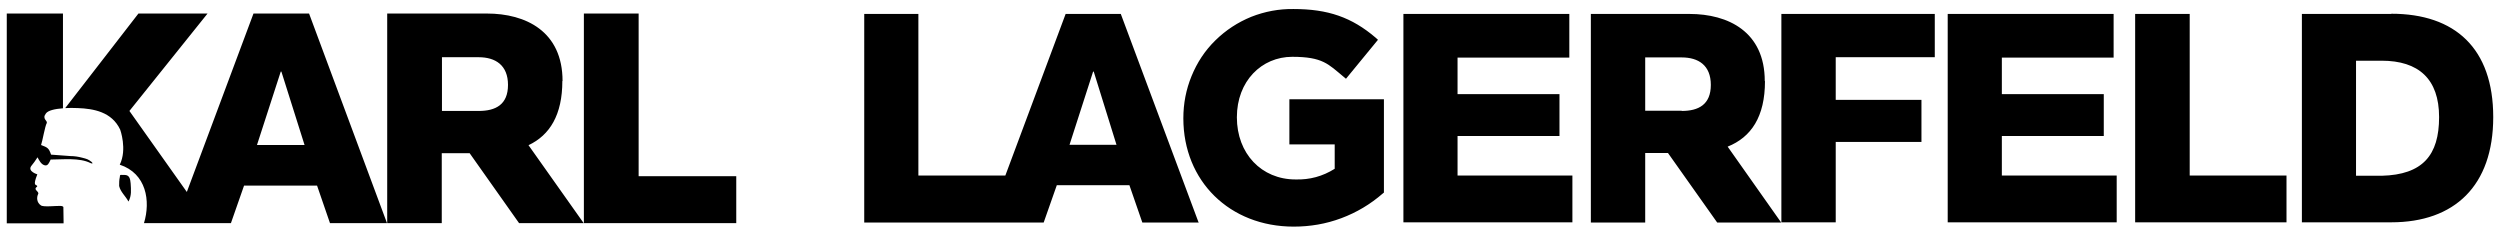 <?xml version="1.0" encoding="UTF-8"?> <svg xmlns="http://www.w3.org/2000/svg" id="Livello_1" data-name="Livello 1" version="1.1" viewBox="0 0 1219 115"><defs><style> .cls-1 { fill: #000; fill-rule: evenodd; stroke-width: 0px; } </style></defs><path class="cls-1" d="M1067.7,6.8h-26.6v101.6h73.8v-22.8h-47.2V6.8ZM584.6,108.5h-27.6l-6.3-18.2h-35.4l-6.4,18.2h-87.5V6.8h26.4v78.8h42.4l29.4-78.8h26.9l37.9,101.6h.1c0,0,0,0,0,0ZM521.5,70.6l11.5-35.7h.3l11.1,35.7h-22.9ZM1166,6.8h-43.6v101.6h43.6c30.8,0,49.7-17.8,49.7-51.3s-18.6-50.4-49.7-50.4h0ZM1161.3,85.7h-12.5V29.6h12.5c18,0,28,8.9,28,27.5s-8,28.1-28,28.6h0ZM860.6,39.6c0,17.3-6.7,27.3-18.2,31.9l26.1,37h-31.2l-24-33.9h-11.1v33.9h-26.5V6.8h48.1c18.9,0,36.7,8.7,36.7,32.7h0ZM820,54h-17.8v-26h17.8c8.1,0,14.2,3.8,14.2,13.4s-6,12.7-14.2,12.7h0ZM628.7,70.4h22.1v11.9c-5.9,3.7-12.2,5.4-19.1,5.2-16.6,0-28.6-12.6-28.6-30.3s12.1-29.5,27-29.5,17.6,3.6,25,9.7l1.2,1,15.6-19-1.1-1c-11.7-10-23.3-14-40.1-14-7.1-.1-14,1.2-20.6,3.8-6.6,2.7-12.4,6.5-17.5,11.5-5.1,5-8.9,10.8-11.6,17.4-2.7,6.6-4,13.4-4,20.6,0,30.6,22.6,52.8,53.8,52.8,8,0,15.7-1.3,23.2-4.1,7.5-2.8,14.2-6.8,20.3-12.1l.5-.4v-45.5h-46.1v22h0ZM710.7,66.3h49.7v-20.4h-49.7v-17.8h54.5V6.8h-80.9v101.6h82.4v-22.8h-56v-19.4h0ZM868.6,108.4h26.5v-39.2h41.8v-20.5h-41.8v-20.8h48.3V6.8h-74.8v101.6ZM976.1,66.3h49.7v-20.4h-49.7v-17.8h54.5V6.8h-80.9v101.6h82.4v-22.8h-56v-19.4h0ZM311.4,6.6h-26.7v102.2h74.3v-22.9h-47.6V6.6h0ZM62.6,98.2h0c-1.4-2.6-3.9-4.7-4.5-7.5v-.3c0-1.3,0-2.6.3-3.9.2-1.5,0-1.2,1.4-1.2h.9c2.5,0,2.8,2,3,4.1.2,3.2.5,5.9-1,8.8h-.1ZM123.6,6.6l-32.5,87-28-39.5L101.2,6.6h-33.7L31.8,52.7c1.9-.1,4.1-.1,6.2,0,7.6.3,16.5,1.8,20.6,10.5,0,0,3.5,9.6-.2,17.1,13,4.3,15.1,17.7,11.8,28.5h42.4l6.4-18.3h35.6l6.3,18.3h27.8L150.7,6.6h-27.1ZM125.3,70.7l11.6-35.8h.3l11.3,35.8h-23.2ZM274.3,39.5c0-24.2-17.9-32.9-36.9-32.9h-48.6v102.2h26.6v-34.1h13.6l24.1,34.1h31.5l-26.9-38c10.4-4.9,16.5-14.8,16.5-31.3M20,70.7c3.1,1.2,3.8,1.4,4.9,4.7l9.5.7c1.9,0,3.8.3,5.7.8,2.3.6,2.8.7,4.5,2,.8.7.6,1.1-.5.6-5.3-2.7-13.6-1.7-19.4-1.7-.8,1.7-1.4,3.2-2.9,2.8-1.7-.4-2.7-2.4-3.5-3.9h0c-.9,1.5-2,2.9-3.1,4.3-1.8,2.6,3,4,3,4-2.3,5.8-.7,4.9-.1,5.6,0,0,.1.3,0,.4-2.1,1.4.7,2.1.6,3.4-.5,1-.7,2-.5,3.1.2,1.1.8,2,1.7,2.6,1,1,7.7.2,9.6.3.5,0,1,.1,1.4.5,0,.1.1,4.9.1,7v1H3.3V6.6h27.4v46.2c-4.1.3-7.3,1.1-8.3,2.5-2.1,2.7.9,3.5.4,4.7-.9,1.6-2.1,8.9-2.8,10.8h0ZM233.4,54.1h-17.9v-26.2h17.9c8.2,0,14.3,3.9,14.3,13.5s-6,12.7-14.3,12.7"></path></svg> 